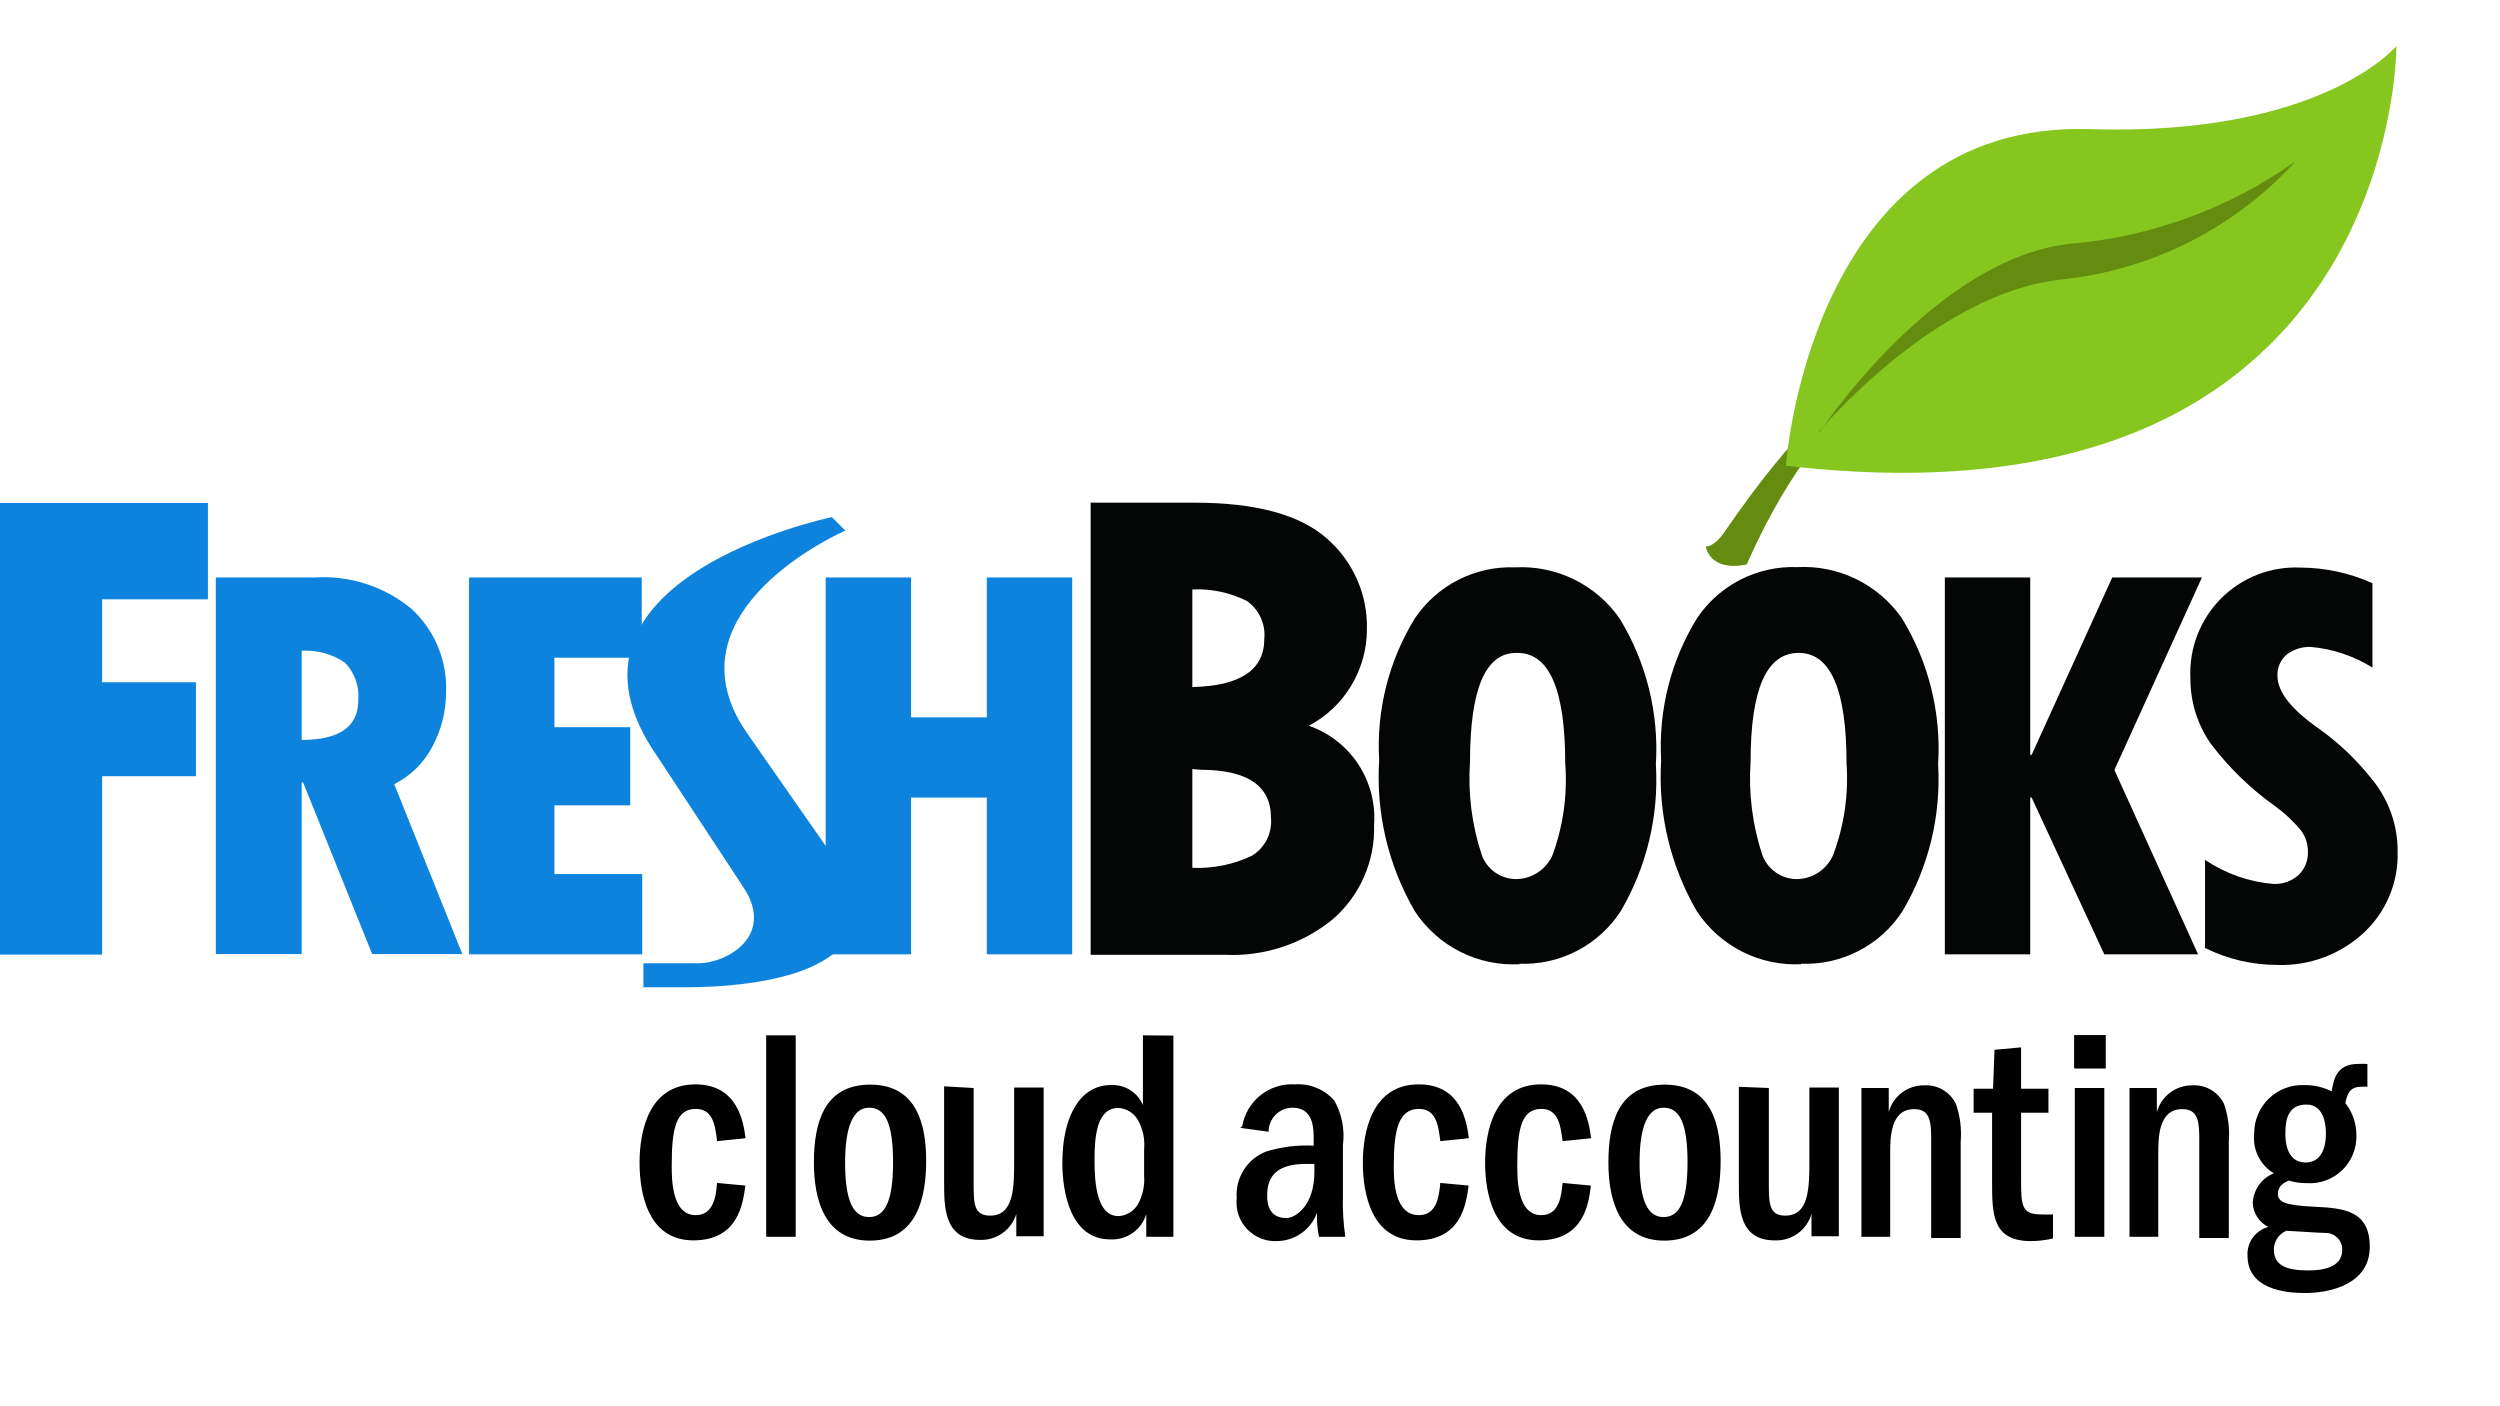 <svg width="80" height="45" viewBox="0 0 80 45" fill="none" xmlns="http://www.w3.org/2000/svg">
<path d="M22.945 36.516C22.884 35.954 22.791 35.485 22.262 35.485C21.617 35.485 21.495 36.154 21.495 37.3C21.495 37.723 21.495 38.885 22.262 38.885C22.845 38.885 22.914 38.254 22.945 37.854L23.851 37.938C23.774 38.523 23.62 39.692 22.185 39.692C20.75 39.692 20.466 38.215 20.466 37.208C20.466 36.2 20.758 34.7 22.254 34.7C23.613 34.7 23.789 35.908 23.858 36.423L22.953 36.516H22.945ZM24.518 39.577H25.462V33.131H24.518V39.577ZM27.043 37.2C27.043 38.446 27.311 38.946 27.81 38.946C28.309 38.946 28.578 38.462 28.578 37.192C28.578 35.923 28.317 35.446 27.81 35.446C27.304 35.446 27.043 36.046 27.043 37.208M29.637 37.146C29.637 38.254 29.383 39.7 27.833 39.7C26.414 39.7 26.045 38.438 26.045 37.2C26.045 35.962 26.352 34.708 27.849 34.708C29.345 34.708 29.637 35.992 29.637 37.154M31.156 34.816V37.839C31.156 38.508 31.156 38.9 31.686 38.9C32.453 38.9 32.453 37.985 32.453 37.108V34.8H33.397V39.561H32.522V38.846C32.446 39.093 32.292 39.308 32.083 39.458C31.873 39.608 31.62 39.685 31.363 39.677C30.212 39.677 30.212 38.631 30.212 37.839V34.762L31.156 34.816ZM36.612 36.777C36.642 36.457 36.575 36.136 36.42 35.854C36.358 35.739 36.267 35.642 36.157 35.572C36.047 35.502 35.921 35.462 35.791 35.454C35.093 35.454 35.024 36.369 35.024 37.131C35.024 37.892 35.108 38.915 35.791 38.915C35.918 38.909 36.041 38.871 36.149 38.805C36.258 38.739 36.348 38.648 36.413 38.538C36.567 38.259 36.636 37.941 36.612 37.623V36.777ZM37.548 33.139V39.577H36.681V38.854C36.606 39.098 36.453 39.309 36.244 39.456C36.035 39.602 35.784 39.674 35.53 39.661C34.241 39.661 33.995 38.123 33.995 37.215C33.995 35.585 34.655 34.723 35.53 34.723C35.749 34.707 35.967 34.76 36.154 34.875C36.341 34.989 36.488 35.16 36.574 35.362V33.131L37.548 33.139ZM42.053 37.246H41.777C40.687 37.246 40.549 37.815 40.549 38.261C40.549 38.831 40.848 38.977 41.163 38.977C41.477 38.977 42.061 38.554 42.061 37.5V37.262L42.053 37.246ZM39.751 36.039C39.818 35.646 40.028 35.292 40.339 35.045C40.651 34.798 41.042 34.675 41.439 34.7C41.674 34.684 41.91 34.721 42.128 34.811C42.347 34.9 42.541 35.039 42.697 35.216C42.94 35.648 43.037 36.147 42.974 36.639V38.254C42.96 38.696 42.986 39.139 43.05 39.577H42.206C42.156 39.324 42.135 39.066 42.145 38.808C42.048 39.073 41.873 39.301 41.642 39.464C41.412 39.626 41.137 39.714 40.856 39.715C40.678 39.723 40.501 39.692 40.336 39.625C40.172 39.557 40.023 39.455 39.902 39.325C39.78 39.195 39.688 39.041 39.631 38.872C39.575 38.703 39.555 38.523 39.574 38.346C39.55 38.031 39.627 37.716 39.794 37.447C39.961 37.179 40.21 36.971 40.503 36.854C40.999 36.698 41.519 36.633 42.038 36.662V36.469C42.038 36.123 42.038 35.446 41.362 35.446C41.159 35.446 40.964 35.527 40.82 35.672C40.676 35.816 40.595 36.011 40.595 36.215L39.689 36.092L39.751 36.039ZM46.089 36.516C46.028 35.954 45.928 35.485 45.406 35.485C44.754 35.485 44.601 36.154 44.601 37.3C44.601 37.723 44.601 38.885 45.406 38.885C45.99 38.885 46.051 38.254 46.089 37.854L46.995 37.938C46.918 38.523 46.765 39.692 45.33 39.692C43.895 39.692 43.611 38.215 43.611 37.208C43.611 36.2 43.91 34.7 45.399 34.7C46.765 34.7 46.934 35.908 47.003 36.423L46.097 36.516H46.089ZM50.003 36.516C49.934 35.954 49.842 35.485 49.32 35.485C48.675 35.485 48.553 36.154 48.553 37.3C48.553 37.723 48.553 38.885 49.32 38.885C49.903 38.885 49.965 38.254 50.003 37.854L50.909 37.938C50.84 38.523 50.678 39.692 49.243 39.692C47.808 39.692 47.524 38.215 47.524 37.208C47.524 36.2 47.824 34.7 49.312 34.7C50.678 34.7 50.847 35.908 50.916 36.423L50.011 36.516H50.003ZM52.466 37.2C52.466 38.446 52.735 38.946 53.234 38.946C53.733 38.946 54.001 38.462 54.001 37.192C54.001 35.923 53.74 35.446 53.234 35.446C52.727 35.446 52.466 36.046 52.466 37.208M55.06 37.146C55.06 38.254 54.807 39.7 53.257 39.7C51.837 39.7 51.469 38.438 51.469 37.2C51.469 35.962 51.776 34.708 53.272 34.708C54.769 34.708 55.06 35.992 55.06 37.154M56.603 34.816V37.839C56.603 38.508 56.603 38.9 57.132 38.9C57.9 38.9 57.9 37.985 57.9 37.108V34.8H58.843V39.561H57.968V38.846C57.895 39.099 57.738 39.321 57.524 39.474C57.309 39.628 57.05 39.705 56.787 39.692C55.643 39.692 55.643 38.646 55.643 37.854V34.777L56.603 34.816ZM59.565 34.816H60.44V35.585C60.507 35.338 60.655 35.12 60.859 34.965C61.063 34.811 61.312 34.729 61.568 34.731C61.777 34.717 61.986 34.766 62.168 34.871C62.349 34.977 62.496 35.134 62.588 35.323C62.724 35.713 62.776 36.127 62.742 36.539V39.615H61.798V36.562C61.798 35.946 61.798 35.492 61.253 35.492C60.486 35.492 60.486 36.416 60.486 36.916V39.577H59.565V34.816ZM65.543 35.608H64.675V37.715C64.675 38.546 64.675 38.861 65.305 38.861C65.435 38.869 65.566 38.869 65.696 38.861V39.631C65.465 39.685 65.228 39.713 64.99 39.715C63.747 39.715 63.747 38.846 63.747 37.8V35.608H63.156V34.839H63.778L63.824 33.593L64.675 33.516V34.839H65.55V35.608H65.543ZM66.394 39.577H67.338V34.816H66.394V39.577ZM66.394 34.193H67.384V33.123H66.371V34.169L66.394 34.193ZM68.144 34.816H69.019V35.585C69.088 35.338 69.236 35.121 69.439 34.967C69.643 34.813 69.892 34.73 70.147 34.731C70.356 34.717 70.565 34.766 70.747 34.871C70.929 34.977 71.075 35.134 71.168 35.323C71.303 35.713 71.355 36.127 71.321 36.539V39.615H70.377V36.562C70.377 35.946 70.377 35.492 69.832 35.492C69.065 35.492 69.065 36.416 69.065 36.916V39.577H68.144V34.816ZM73.132 36.285C73.132 36.431 73.132 37.2 73.777 37.2C74.421 37.2 74.429 36.431 74.429 36.285C74.429 36.139 74.429 35.346 73.807 35.346C73.186 35.346 73.132 35.877 73.132 36.285ZM72.764 39.984C72.764 40.5 73.171 40.654 73.869 40.654C74.268 40.654 74.951 40.584 74.951 40C74.953 39.928 74.94 39.856 74.914 39.788C74.887 39.721 74.847 39.66 74.796 39.609C74.745 39.558 74.684 39.518 74.617 39.491C74.55 39.464 74.478 39.452 74.406 39.454C74.23 39.454 73.362 39.392 73.163 39.385C73.044 39.435 72.942 39.519 72.871 39.628C72.8 39.736 72.763 39.863 72.764 39.992V39.984ZM75.764 34.777C75.693 34.768 75.621 34.768 75.549 34.777C75.281 34.777 75.12 34.9 75.051 35.3C75.282 35.591 75.406 35.952 75.404 36.323C75.41 36.531 75.374 36.738 75.296 36.931C75.219 37.124 75.102 37.298 74.953 37.443C74.804 37.588 74.626 37.7 74.432 37.772C74.237 37.844 74.03 37.874 73.823 37.861C73.625 37.864 73.428 37.836 73.24 37.777C73.101 37.846 72.894 37.931 72.894 38.2C72.894 38.469 73.124 38.569 74.053 38.615C74.981 38.661 75.833 38.723 75.833 39.9C75.833 41.077 74.598 41.377 73.761 41.377C73.117 41.377 71.92 41.254 71.92 40.177C71.909 39.971 71.97 39.767 72.092 39.6C72.213 39.434 72.388 39.314 72.587 39.261C72.442 39.191 72.32 39.081 72.232 38.946C72.144 38.811 72.094 38.654 72.088 38.492C72.098 38.286 72.167 38.087 72.287 37.919C72.406 37.751 72.572 37.622 72.764 37.546C72.546 37.416 72.371 37.225 72.26 36.997C72.148 36.769 72.105 36.514 72.135 36.262C72.134 36.054 72.176 35.848 72.258 35.657C72.339 35.465 72.458 35.292 72.608 35.149C72.758 35.005 72.936 34.893 73.13 34.82C73.324 34.747 73.531 34.714 73.738 34.723C74.042 34.718 74.342 34.787 74.613 34.923C74.675 34.554 74.759 34.046 75.457 34.046C75.557 34.04 75.657 34.04 75.757 34.046V34.77L75.764 34.777Z" fill="black"/>
<path d="M0 16.094H6.653V19.178H3.269V21.832H6.27V24.839H3.269V30.547H0V16.094ZM9.654 20.817V23.678C10.861 23.678 11.465 23.255 11.465 22.409C11.484 22.19 11.456 21.97 11.383 21.763C11.31 21.556 11.194 21.367 11.043 21.209C10.633 20.929 10.141 20.793 9.646 20.824L9.654 20.817ZM6.906 18.478H10.084C11.195 18.41 12.291 18.765 13.153 19.471C13.527 19.81 13.821 20.228 14.015 20.695C14.208 21.162 14.297 21.665 14.273 22.17C14.271 22.76 14.126 23.341 13.851 23.863C13.581 24.394 13.148 24.825 12.616 25.093L14.795 30.531H11.91L9.7 25.039H9.654V30.531H6.906V18.478ZM15.01 18.478H20.535V21.047H17.742V23.27H20.167V25.77H17.742V27.97H20.551V30.539H15.01V18.478ZM26.421 18.478H29.153V22.955H31.578V18.478H34.31V30.539H31.578V25.524H29.153V30.539H26.421V18.478Z" fill="#0D83DD"/>
<path d="M38.155 24.609V27.77C38.811 27.799 39.464 27.667 40.058 27.385C40.263 27.261 40.43 27.081 40.539 26.866C40.647 26.651 40.693 26.41 40.672 26.17C40.672 25.145 39.917 24.632 38.408 24.632L38.155 24.609ZM38.155 18.863V21.986C39.689 21.95 40.457 21.437 40.457 20.447C40.48 20.214 40.441 19.979 40.344 19.765C40.247 19.552 40.095 19.368 39.904 19.232C39.36 18.96 38.755 18.832 38.147 18.863H38.155ZM34.886 16.086H38.239C40.188 16.086 41.593 16.471 42.452 17.225C42.869 17.586 43.202 18.035 43.425 18.541C43.648 19.046 43.756 19.595 43.741 20.147C43.739 20.781 43.565 21.402 43.238 21.944C42.911 22.486 42.443 22.928 41.884 23.224C42.531 23.449 43.086 23.881 43.464 24.454C43.841 25.027 44.019 25.708 43.971 26.393C43.989 26.962 43.88 27.527 43.653 28.049C43.426 28.57 43.087 29.034 42.659 29.408C41.686 30.206 40.453 30.614 39.198 30.554H34.901V16.086H34.886ZM48.514 20.893C47.532 20.893 47.041 22.052 47.041 24.37C46.97 25.383 47.098 26.399 47.417 27.362C47.499 27.586 47.648 27.779 47.842 27.917C48.037 28.054 48.269 28.129 48.507 28.131C48.755 28.131 48.999 28.057 49.207 27.921C49.416 27.785 49.58 27.59 49.681 27.362C50.025 26.423 50.163 25.421 50.087 24.424C50.087 22.065 49.576 20.888 48.553 20.893M48.652 30.854C47.991 30.894 47.331 30.759 46.738 30.462C46.145 30.165 45.641 29.716 45.276 29.162C44.424 27.699 44.026 26.015 44.133 24.324C44.041 22.73 44.44 21.145 45.276 19.786C45.628 19.263 46.107 18.839 46.669 18.553C47.23 18.268 47.855 18.131 48.484 18.155C49.134 18.121 49.783 18.254 50.368 18.54C50.953 18.827 51.456 19.258 51.829 19.794C52.684 21.194 53.089 22.824 52.988 24.462C53.086 26.107 52.694 27.743 51.86 29.162C51.509 29.701 51.025 30.138 50.455 30.432C49.884 30.726 49.247 30.866 48.606 30.839M57.554 20.893C56.531 20.893 56.019 22.052 56.019 24.37C55.949 25.383 56.077 26.399 56.395 27.362C56.479 27.585 56.627 27.778 56.822 27.916C57.016 28.053 57.247 28.128 57.485 28.131C57.734 28.131 57.978 28.059 58.186 27.922C58.395 27.786 58.559 27.591 58.659 27.362C59.013 26.426 59.159 25.423 59.089 24.424C59.089 22.065 58.577 20.888 57.554 20.893ZM57.654 30.854C56.996 30.889 56.341 30.751 55.753 30.455C55.165 30.158 54.664 29.712 54.3 29.162C53.449 27.699 53.051 26.015 53.157 24.324C53.066 22.726 53.468 21.139 54.308 19.778C54.66 19.255 55.14 18.831 55.701 18.546C56.262 18.261 56.887 18.123 57.516 18.148C58.166 18.113 58.815 18.246 59.4 18.533C59.986 18.819 60.489 19.251 60.862 19.786C61.718 21.186 62.122 22.816 62.02 24.455C62.116 26.103 61.718 27.742 60.877 29.162C60.527 29.699 60.044 30.136 59.475 30.43C58.906 30.724 58.27 30.865 57.631 30.839M62.235 18.478H64.967V24.155H65.013L67.592 18.478H70.462L67.661 24.639L70.339 30.539H67.338L65.013 25.524H64.967V30.539H62.235V18.478Z" fill="#040505"/>
<path d="M70.561 30.324V27.516C71.211 27.954 71.961 28.219 72.741 28.285C73.039 28.302 73.331 28.2 73.554 28.001C73.656 27.901 73.735 27.781 73.787 27.649C73.838 27.516 73.861 27.374 73.853 27.232C73.851 26.986 73.768 26.748 73.616 26.555C73.373 26.265 73.094 26.006 72.787 25.785C72.002 25.226 71.309 24.549 70.73 23.778C70.309 23.165 70.087 22.438 70.093 21.694C70.071 21.224 70.147 20.755 70.317 20.317C70.486 19.879 70.745 19.481 71.076 19.148C71.408 18.816 71.805 18.557 72.242 18.387C72.679 18.217 73.147 18.141 73.616 18.163C74.409 18.166 75.194 18.336 75.918 18.663V21.363C75.319 20.989 74.641 20.762 73.938 20.701C73.662 20.693 73.391 20.78 73.171 20.947C73.073 21.032 72.996 21.137 72.946 21.256C72.895 21.375 72.872 21.503 72.879 21.632C72.879 22.145 73.332 22.714 74.237 23.34C74.857 23.786 75.412 24.317 75.887 24.916C76.437 25.576 76.734 26.41 76.724 27.27C76.736 27.754 76.645 28.235 76.457 28.68C76.269 29.126 75.989 29.526 75.634 29.855C74.883 30.547 73.891 30.914 72.871 30.878C72.073 30.877 71.285 30.693 70.569 30.339" fill="#040505"/>
<path d="M26.659 27.409L23.912 23.47C21.165 19.532 27.05 16.979 27.05 16.979L26.621 16.548C26.621 16.548 17.051 18.524 21.057 24.239L23.789 28.393C24.81 29.931 23.282 30.824 22.339 30.824H20.589V31.593H21.932C24.234 31.593 29.099 31.093 26.659 27.455" fill="#0D83DD"/>
<path d="M58.812 12.817C58.812 12.817 57.539 13.586 55.198 17.002C54.83 17.54 54.584 17.486 54.584 17.486C54.584 17.486 54.692 18.309 55.897 18.063C55.897 18.063 57.6 14.017 59.38 13.21L58.812 12.817Z" fill="#648C0F"/>
<path d="M57.148 14.902C57.148 14.902 57.915 3.833 66.886 4.133C74.299 4.364 76.685 1.472 76.685 1.472C76.685 1.472 76.762 17.194 57.148 14.902Z" fill="#86C61F"/>
<path d="M58.222 13.833C58.222 13.833 61.928 8.225 66.302 7.795C68.884 7.569 71.359 6.656 73.47 5.149C71.525 7.287 68.866 8.637 65.995 8.941C61.913 9.348 58.191 13.833 58.191 13.833" fill="#648C0F"/>
</svg>
